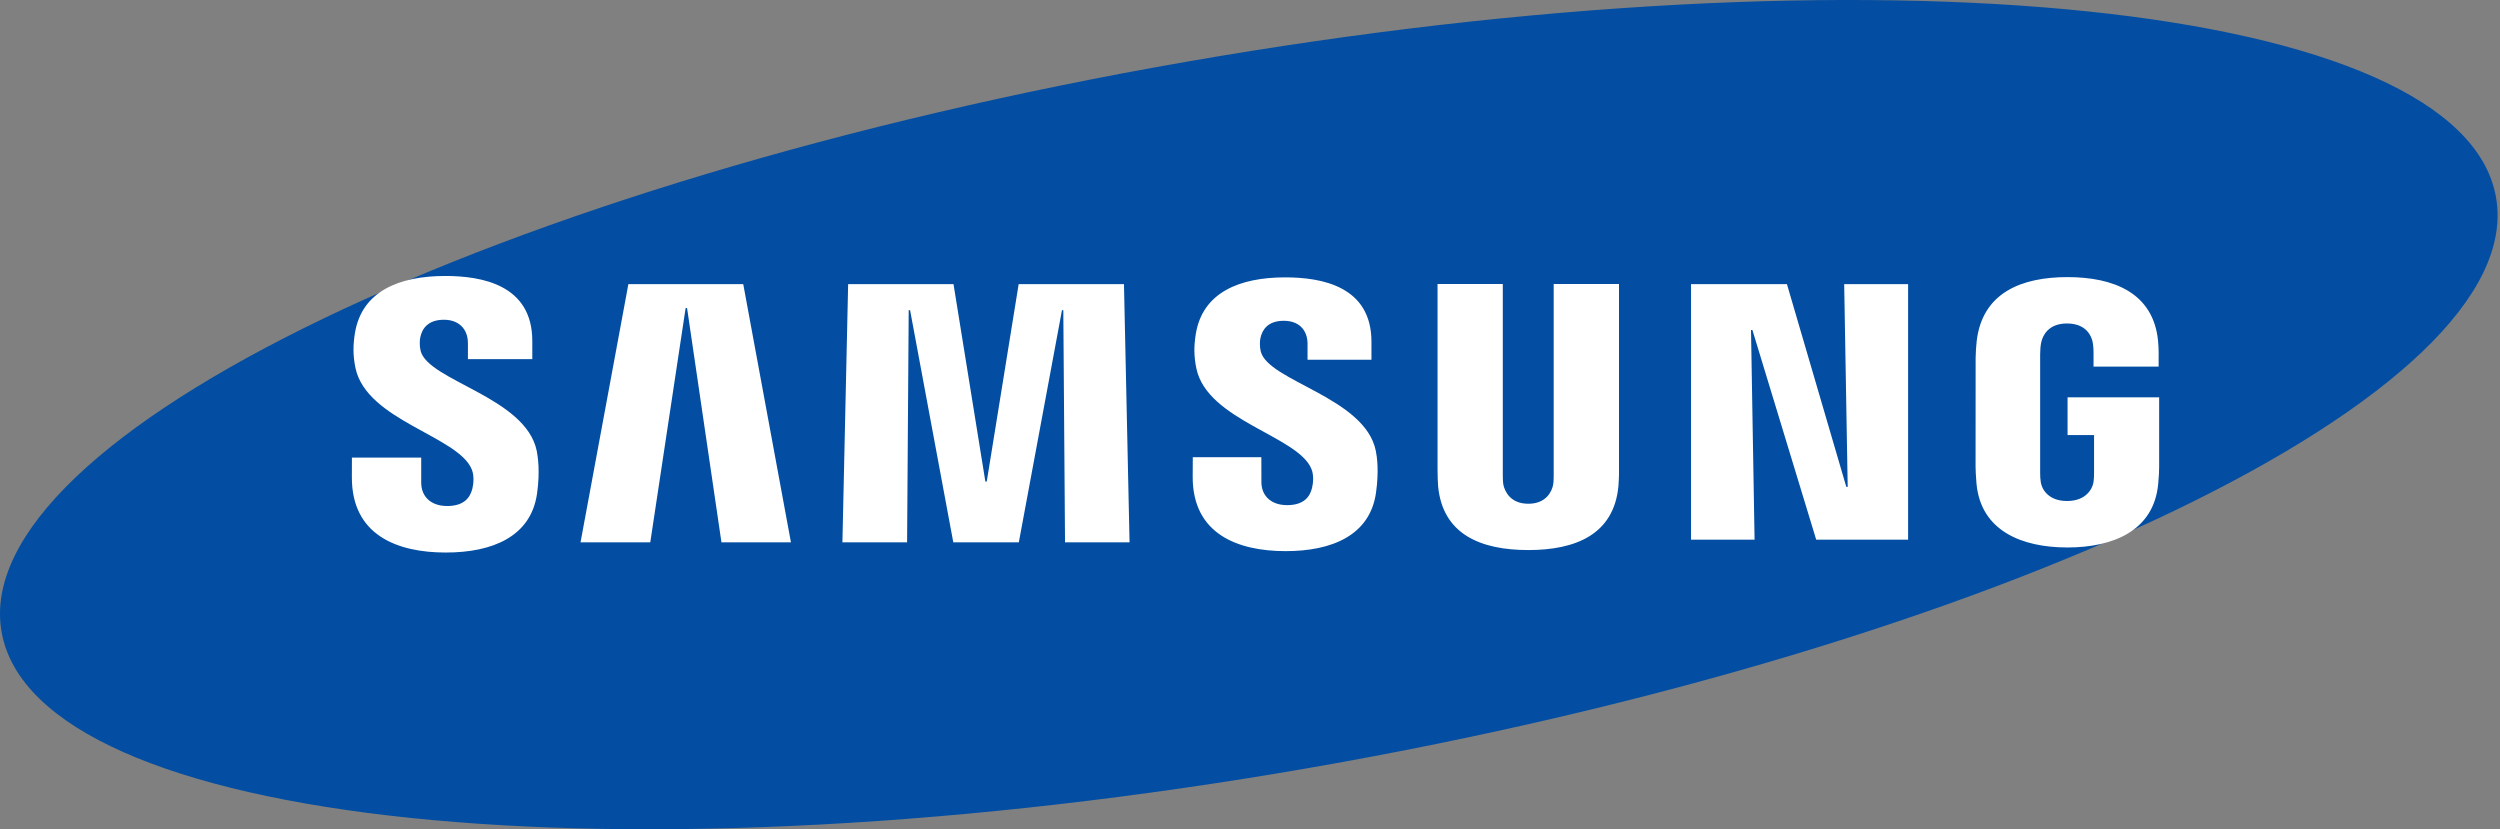 <svg xmlns="http://www.w3.org/2000/svg" width="425" height="141" viewBox="0 0 425 141" fill="none"><rect x="0" y="0" width="425" height="141" fill="#808080" stroke="none"/><path d="M424.328 33.568C430.112 66.715 339.875 110.122 222.756 130.518C105.656 150.914 6.037 140.567 0.262 107.402C-5.512 74.254 84.751 30.856 201.852 10.469C318.961 -9.945 418.562 0.411 424.328 33.568Z" fill="#034EA2"></path><path d="M324.377 91.745H308.755L297.908 56.096H297.671L298.276 91.745H287.473V48.303H303.779L313.872 82.767H314.109L313.512 48.303H324.377V91.745ZM116.802 52.375H116.556L110.545 92.201H98.688L106.824 48.303H126.351L134.46 92.201H122.647L116.802 52.375ZM167.511 81.863H167.748L173.172 48.303H191.075L192.023 92.201H181.053L180.763 52.735H180.535L173.198 92.201H162.061L154.715 52.735H154.478L154.206 92.201H143.21L144.184 48.303H162.096L167.511 81.863ZM80.206 79.818C80.635 80.88 80.504 82.249 80.302 83.074C79.933 84.531 78.942 86.023 76.028 86.023C73.272 86.023 71.605 84.443 71.605 82.038V77.791H59.827L59.818 81.187C59.818 90.973 67.524 93.93 75.782 93.93C83.725 93.93 90.263 91.218 91.299 83.899C91.834 80.108 91.43 77.624 91.255 76.685C89.403 67.496 72.737 64.749 71.499 59.615C71.289 58.738 71.35 57.799 71.456 57.298C71.763 55.903 72.719 54.358 75.466 54.358C78.029 54.358 79.547 55.947 79.547 58.343V61.055H90.491V57.974C90.491 48.408 81.908 46.916 75.695 46.916C67.884 46.916 61.503 49.496 60.336 56.64C60.02 58.615 59.976 60.37 60.433 62.573C62.355 71.533 77.941 74.131 80.206 79.818ZM222.95 79.739C223.38 80.792 223.24 82.126 223.047 82.951C222.687 84.408 221.704 85.874 218.808 85.874C216.096 85.874 214.437 84.294 214.437 81.942L214.429 77.729H202.774L202.756 81.082C202.756 90.771 210.392 93.693 218.562 93.693C226.417 93.693 232.894 91.016 233.92 83.767C234.456 80.002 234.078 77.554 233.885 76.632C232.042 67.531 215.552 64.811 214.323 59.721C214.113 58.843 214.174 57.922 214.279 57.448C214.595 56.035 215.534 54.534 218.255 54.534C220.8 54.534 222.283 56.078 222.283 58.466V61.151H233.148V58.097C233.148 48.636 224.635 47.153 218.474 47.153C210.751 47.153 204.424 49.698 203.283 56.798C202.967 58.746 202.932 60.467 203.388 62.661C205.275 71.533 220.712 74.114 222.95 79.739ZM259.819 85.637C262.864 85.637 263.812 83.53 264.023 82.451C264.111 81.977 264.137 81.345 264.128 80.775V48.285H275.23V79.774C275.256 80.582 275.177 82.24 275.133 82.653C274.352 90.85 267.876 93.509 259.81 93.509C251.736 93.509 245.251 90.85 244.478 82.653C244.443 82.24 244.364 80.573 244.382 79.774V48.285H255.475V80.766C255.475 81.336 255.492 81.977 255.58 82.442C255.826 83.522 256.747 85.637 259.819 85.637ZM351.399 85.172C354.576 85.172 355.69 83.162 355.892 81.995C355.971 81.494 355.997 80.88 355.989 80.327V73.956H351.486V67.549H367.055V79.335C367.047 80.16 367.029 80.766 366.897 82.231C366.169 90.218 359.236 93.07 351.46 93.07C343.667 93.07 336.751 90.218 336.005 82.231C335.882 80.766 335.865 80.16 335.847 79.335L335.856 60.853C335.856 60.072 335.953 58.694 336.04 57.957C337.014 49.751 343.667 47.109 351.46 47.109C359.245 47.109 366.064 49.733 366.871 57.957C367.011 59.352 366.968 60.853 366.968 60.853V62.318H355.901V59.861C355.91 59.87 355.883 58.817 355.76 58.194C355.576 57.219 354.734 54.99 351.381 54.99C348.178 54.99 347.247 57.096 347.011 58.194C346.879 58.773 346.826 59.554 346.826 60.265V80.345C346.817 80.898 346.853 81.512 346.94 82.012C347.116 83.162 348.222 85.172 351.399 85.172Z" fill="white"></path></svg>